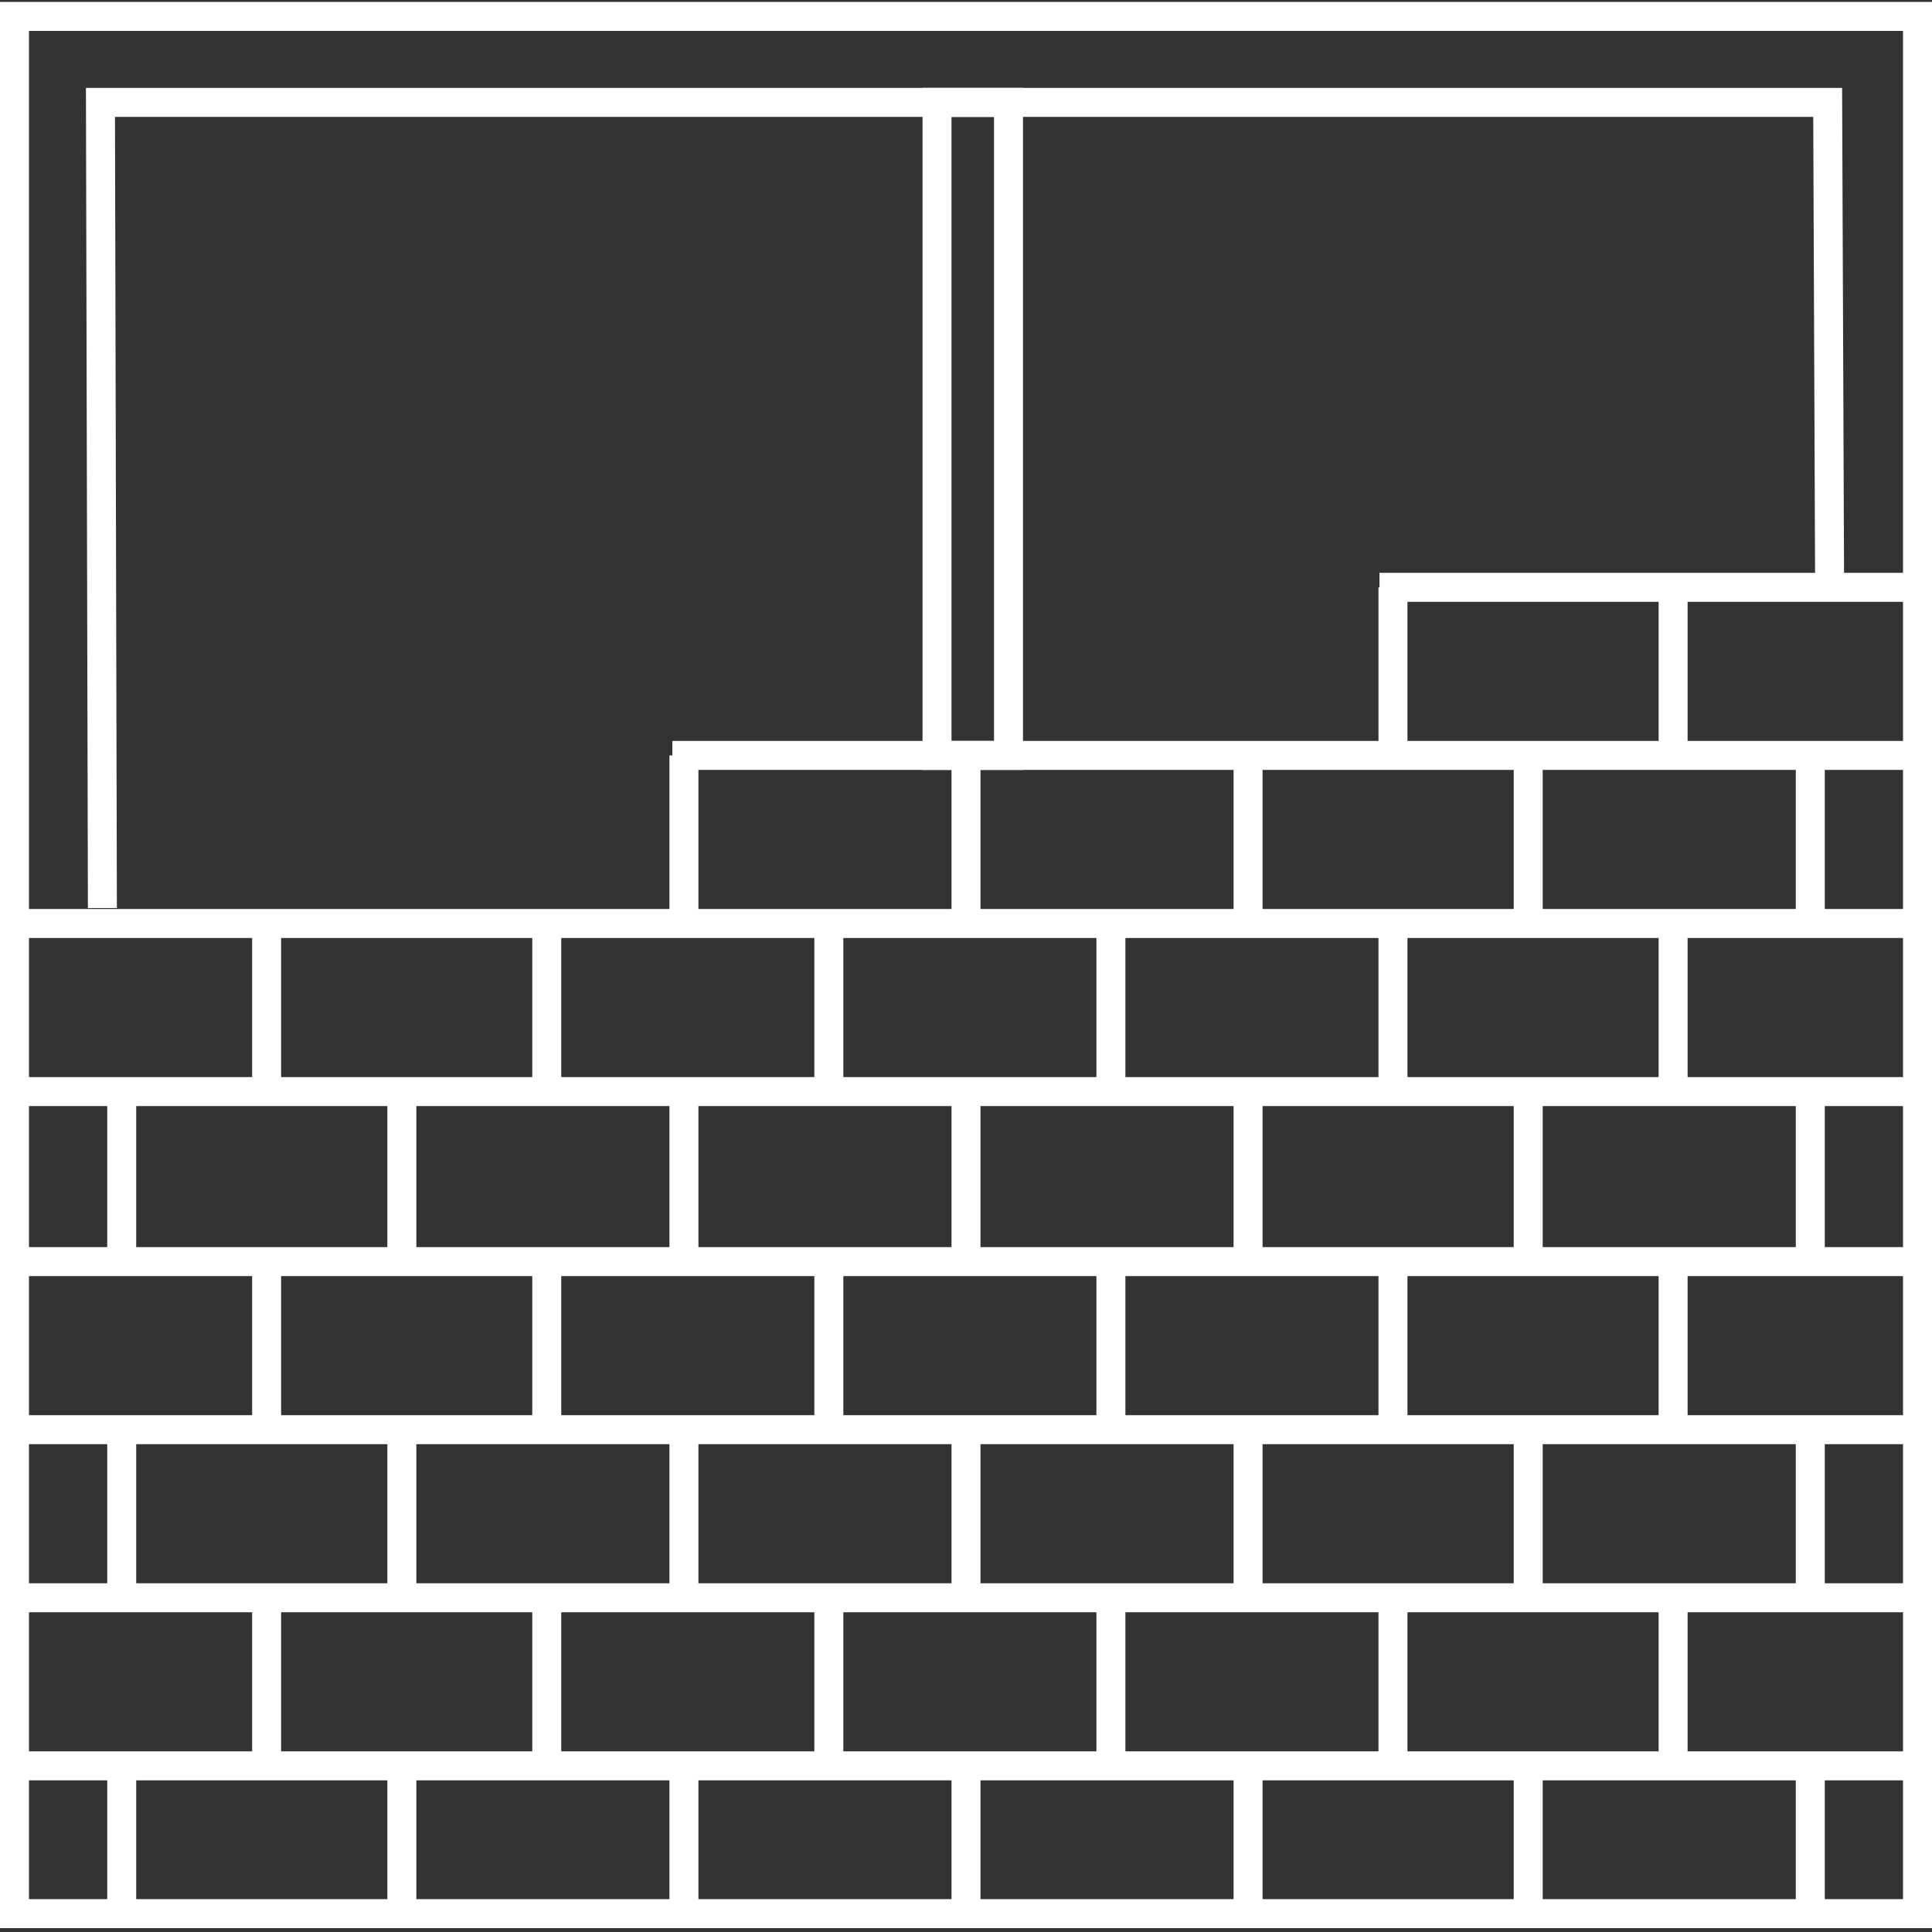 <?xml version="1.0" encoding="utf-8"?>
<!-- Generator: Adobe Illustrator 19.2.1, SVG Export Plug-In . SVG Version: 6.00 Build 0)  -->
<svg version="1.1" id="Layer_1" xmlns="http://www.w3.org/2000/svg" xmlns:xlink="http://www.w3.org/1999/xlink" x="0px" y="0px"
	 viewBox="0 0 100 100" style="enable-background:new 0 0 100 100;" xml:space="preserve">
<rect x="0" y="0" width="100" height="100" fill="#333333" stroke="none"/>
<style type="text/css">
	.st0{fill:#FFFFFF;}
	.st1{fill:none;stroke:#FFFFFF;stroke-width:1.5;stroke-miterlimit:10;}
</style>
<g>
	<g>
		<path class="st0" d="M98.5,1.6v96.7h-97V1.6H98.5 M100,0.1H0v99.7h100V0.1L100,0.1z"/>
	</g>
	<polyline class="st1" points="94.7,30.2 94.6,5.3 5.2,5.3 5.3,47 	"/>
	<line class="st1" x1="0" y1="91.4" x2="100" y2="91.4"/>
	<line class="st1" x1="0" y1="82.7" x2="100" y2="82.7"/>
	<line class="st1" x1="0" y1="74" x2="100" y2="74"/>
	<line class="st1" x1="0" y1="65.3" x2="100" y2="65.3"/>
	<line class="st1" x1="0" y1="56.5" x2="100" y2="56.5"/>
	<line class="st1" x1="34.8" y1="39.1" x2="100" y2="39.1"/>
	<line class="st1" x1="71.4" y1="30.4" x2="100" y2="30.4"/>
	<line class="st1" x1="0" y1="47.8" x2="100" y2="47.8"/>
	<g>
		<line class="st1" x1="13.8" y1="47.8" x2="13.8" y2="56.5"/>
		<line class="st1" x1="28.3" y1="47.8" x2="28.3" y2="56.5"/>
		<line class="st1" x1="42.9" y1="47.8" x2="42.9" y2="56.5"/>
		<line class="st1" x1="57.5" y1="47.8" x2="57.5" y2="56.5"/>
		<line class="st1" x1="72.1" y1="47.8" x2="72.1" y2="56.5"/>
		<line class="st1" x1="86.6" y1="47.8" x2="86.6" y2="56.5"/>
	</g>
	<g>
		<line class="st1" x1="72.1" y1="30.4" x2="72.1" y2="39.1"/>
		<line class="st1" x1="86.6" y1="30.4" x2="86.6" y2="39.1"/>
	</g>
	<g>
		<line class="st1" x1="13.8" y1="65.3" x2="13.8" y2="74"/>
		<line class="st1" x1="28.3" y1="65.3" x2="28.3" y2="74"/>
		<line class="st1" x1="42.9" y1="65.3" x2="42.9" y2="74"/>
		<line class="st1" x1="57.5" y1="65.3" x2="57.5" y2="74"/>
		<line class="st1" x1="72.1" y1="65.3" x2="72.1" y2="74"/>
		<line class="st1" x1="86.6" y1="65.3" x2="86.6" y2="74"/>
	</g>
	<g>
		<line class="st1" x1="13.8" y1="82.7" x2="13.8" y2="91.4"/>
		<line class="st1" x1="28.3" y1="82.7" x2="28.3" y2="91.4"/>
		<line class="st1" x1="42.9" y1="82.7" x2="42.9" y2="91.4"/>
		<line class="st1" x1="57.5" y1="82.7" x2="57.5" y2="91.4"/>
		<line class="st1" x1="72.1" y1="82.7" x2="72.1" y2="91.4"/>
		<line class="st1" x1="86.6" y1="82.7" x2="86.6" y2="91.4"/>
	</g>
	<g>
		<line class="st1" x1="6.3" y1="56.5" x2="6.3" y2="65.3"/>
		<line class="st1" x1="20.8" y1="56.5" x2="20.8" y2="65.3"/>
		<line class="st1" x1="35.4" y1="56.5" x2="35.4" y2="65.3"/>
		<line class="st1" x1="50" y1="56.5" x2="50" y2="65.3"/>
		<line class="st1" x1="64.6" y1="56.5" x2="64.6" y2="65.3"/>
		<line class="st1" x1="79.1" y1="56.5" x2="79.1" y2="65.3"/>
		<line class="st1" x1="93.7" y1="56.5" x2="93.7" y2="65.3"/>
	</g>
	<g>
		<line class="st1" x1="35.4" y1="39.1" x2="35.4" y2="47.8"/>
		<line class="st1" x1="50" y1="39.1" x2="50" y2="47.8"/>
		<line class="st1" x1="64.6" y1="39.1" x2="64.6" y2="47.8"/>
		<line class="st1" x1="79.1" y1="39.1" x2="79.1" y2="47.8"/>
		<line class="st1" x1="93.7" y1="39.1" x2="93.7" y2="47.8"/>
	</g>
	<g>
		<line class="st1" x1="6.3" y1="74" x2="6.3" y2="82.7"/>
		<line class="st1" x1="20.8" y1="74" x2="20.8" y2="82.7"/>
		<line class="st1" x1="35.4" y1="74" x2="35.4" y2="82.7"/>
		<line class="st1" x1="50" y1="74" x2="50" y2="82.7"/>
		<line class="st1" x1="64.6" y1="74" x2="64.6" y2="82.7"/>
		<line class="st1" x1="79.1" y1="74" x2="79.1" y2="82.7"/>
		<line class="st1" x1="93.7" y1="74" x2="93.7" y2="82.7"/>
	</g>
	<g>
		<line class="st1" x1="6.3" y1="91.4" x2="6.3" y2="99"/>
		<line class="st1" x1="20.8" y1="91.4" x2="20.8" y2="99"/>
		<line class="st1" x1="35.4" y1="91.4" x2="35.4" y2="99"/>
		<line class="st1" x1="50" y1="91.4" x2="50" y2="99"/>
		<line class="st1" x1="64.6" y1="91.4" x2="64.6" y2="99"/>
		<line class="st1" x1="79.1" y1="91.4" x2="79.1" y2="99"/>
		<line class="st1" x1="93.7" y1="91.4" x2="93.7" y2="99"/>
	</g>
	<rect x="48.5" y="5.3" class="st1" width="3.7" height="33.8"/>
</g>
</svg>
